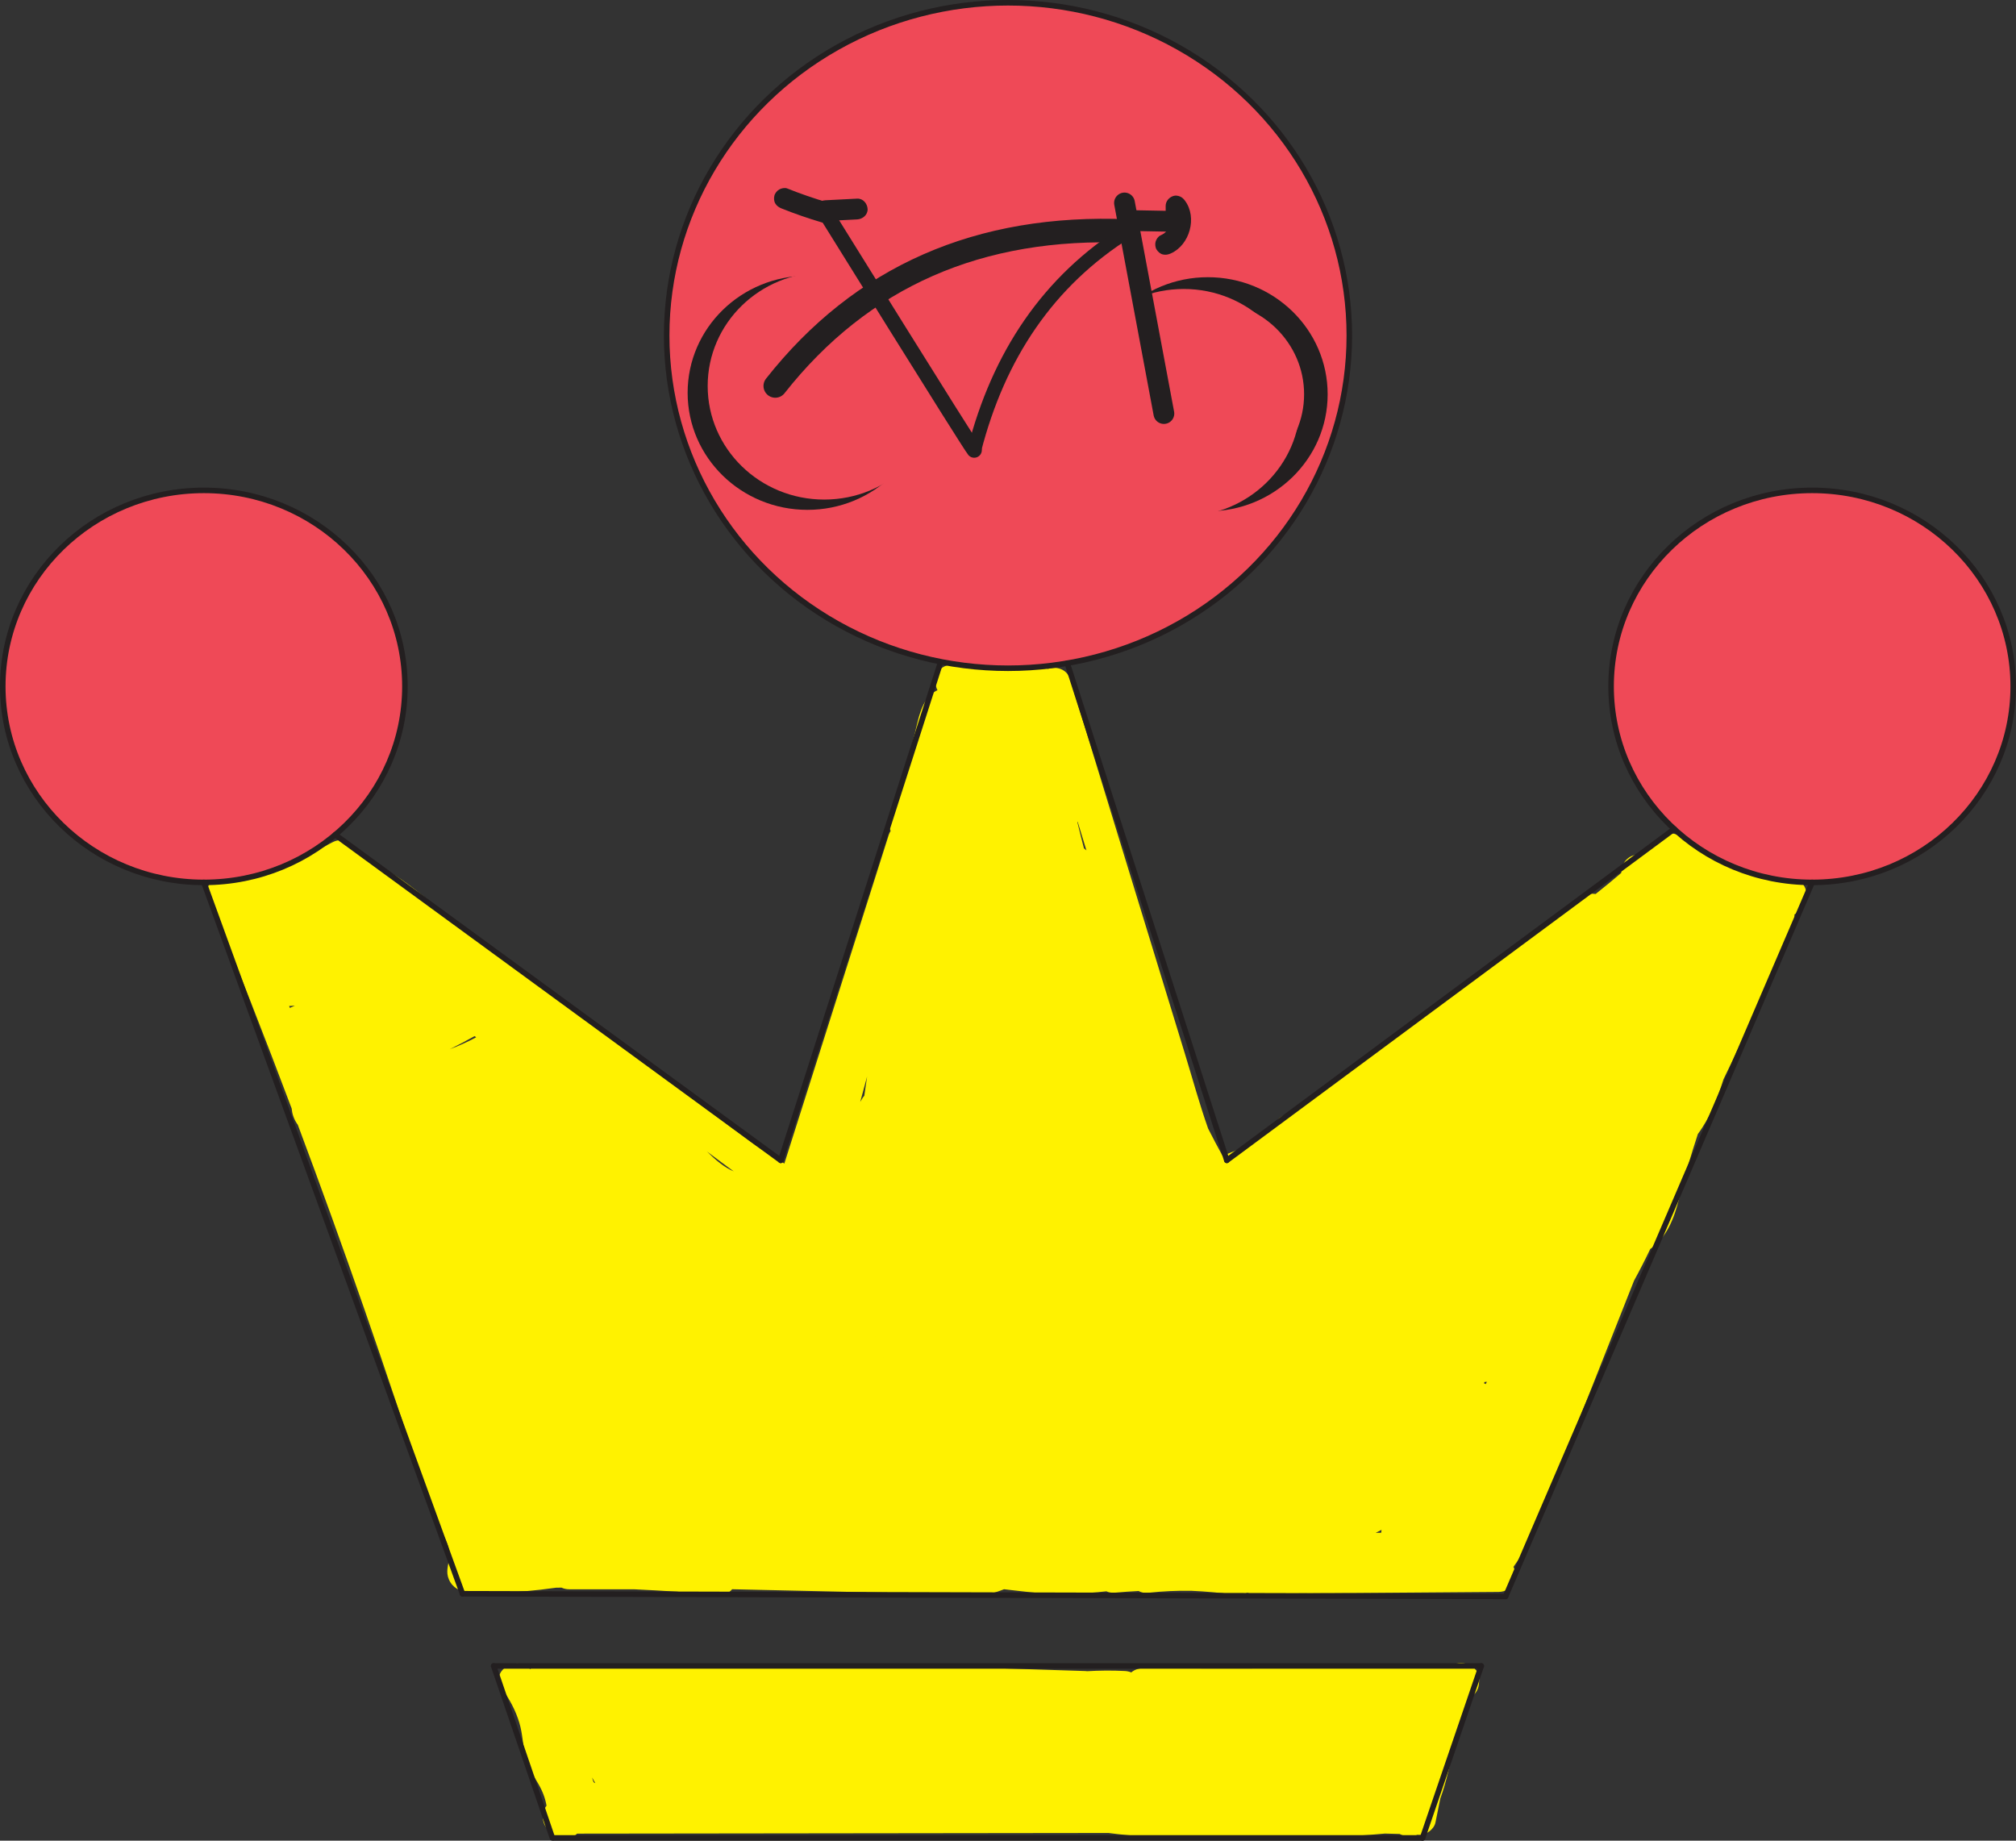 <?xml version="1.0" encoding="UTF-8"?>
<svg xmlns="http://www.w3.org/2000/svg" viewBox="0 0 1455.03 1328.5">
  <rect x="0" y="0" width="1455.03" height="1328.5" fill="#333333" stroke="none"/>
  <defs>
    <style>
      .cls-1, .cls-2, .cls-3, .cls-4, .cls-5, .cls-6, .cls-7, .cls-8 {
        stroke: #231f20;
        stroke-miterlimit: 10;
      }

      .cls-1, .cls-6 {
        stroke-width: 17px;
      }

      .cls-1, .cls-9, .cls-8 {
        fill: #ef4957;
      }

      .cls-2 {
        stroke-width: 11px;
      }

      .cls-2, .cls-3, .cls-4, .cls-5, .cls-6, .cls-7 {
        fill: none;
      }

      .cls-2, .cls-3, .cls-4, .cls-6, .cls-8 {
        stroke-linecap: round;
      }

      .cls-3, .cls-7 {
        stroke-width: 15px;
      }

      .cls-4, .cls-8 {
        stroke-width: 4px;
      }

      .cls-5 {
        stroke-width: 10px;
      }

      .cls-10 {
        fill: #fff200;
      }

      .cls-10, .cls-9, .cls-11 {
        stroke-width: 0px;
      }

      .cls-11 {
        fill: #231f20;
      }
    </style>
  </defs>
  <g id="red_colour" data-name="red colour">
    <path class="cls-10" d="M1047.66,1202.22c-68.21,1.72-136.43,2.33-204.66,1.87-2.64-1.97-6.13-2.94-10.26-2.04-3.66.8-7.31,1.59-10.97,2.39-2.19.48-3.91,1.43-5.28,2.63-1.35-.56-2.84-.94-4.51-1.03-9.22-.49-18.34-.4-27.43.14-.35-.04-.67-.11-1.03-.12-19.23-.61-38.45-1.23-57.68-1.84-1.66-.88-3.64-1.41-5.98-1.41l-329.77-.77c-2.74,0-5.38.99-7.54,2.61-9.61-10.38-29.17,1.32-20.41,13.77,5.52,7.85,9.95,15.88,12.7,25.05,2.49,8.29,2.49,16.83,4.56,25.13,1.72,6.92,5.49,12.63,9.05,18.74,3.12,5.35,5.06,10.47,6,15.92-3.9,4.9-3.55,12.82,1.09,17.13,2.83,8.11,14.91,9.09,20.98,3.01,127.83-.15,255.65-.31,383.48-.46,9.46,1.24,18.92,2.11,28.39,2.69,1.73.99,3.83,1.57,6.35,1.54,54.65-.63,110.26,1.34,164.81-3.81,3.55.07,7.09.16,10.64.29,3.76,2.05,8.58,2.59,12.73.64.34.02.69.04,1.03.06,5.1.33,11.06-4,12.07-8.96,1.17-5.76,2.34-11.53,3.51-17.29,8.87-23.96,9.89-50.72,22.16-73.37,3.87-2.31,5.81-6.6,5.81-10.84,2.06-9.77-11.17-17.38-19.84-11.67ZM427.34,1282.89l2.27,4.07c-1.38-.32-1.48-1.39-2.27-4.07Z"/>
  </g>
  <g id="yellow_colouring" data-name="yellow colouring">
    <path class="cls-10" d="M1291.8,633.88c-1.89,0-3.54.35-4.99.94-10.96-3.45-21.92-6.91-32.88-10.36-11.48-3.62-24.54-6.15-33.29-14.76-1.41-1.39-2.92-2.34-4.46-2.91-4.19-5.31-12.37-7.79-18.66-1.7-4.23,4.09-8.51,8.12-12.85,12.08-8.13-1.76-14.87,5.32-14.53,12.85-6.06,5.19-12.23,10.25-18.48,15.2-2.85-.43-5.91,0-8.17,1.53-2.39,1.63-4.04,3.23-5.21,5.09-21.9,15.98-43.8,31.96-65.69,47.94-10.06,4.36-18.18,11.57-26.36,19.23-38.08,27.79-76.16,55.58-114.25,83.37-2.02.99-4.05,1.98-6.07,2.97-2.48,1.22-4.1,3.05-5.06,5.15-8.26,6.02-16.51,12.05-24.77,18.07-3.56,1.6-7.17,3.1-10.84,4.5-1,.38-1.92.85-2.79,1.36-3.6-6.57-7.08-13.21-10.5-19.89-6.3-17.83-11.29-36.19-16.79-54.14-9.18-29.98-18.37-59.96-27.55-89.95-18.37-59.96-36.73-119.93-55.1-179.89-2.39-7.81-10.08-9.82-16.25-7.82-5.96-3.35-14.08-2.86-20.92-2.87-16.04-.02-32.09-.04-48.13-.06-10.89-.01-14.41,11.12-10.58,18.35-12.57,5.7-13.92,22.99-17.44,35.36-5.56,19.57-11.11,39.14-16.67,58.7-.81,2.86-.61,5.41.28,7.57-.57.85-1.04,1.8-1.37,2.85-25.12,79.07-50.23,158.14-75.35,237.2-.62-.5-1.31-.98-2.09-1.41-15.55-8.52-29.47-19.96-43.71-30.38-15.57-11.39-31.12-22.81-46.66-34.25-31.03-22.84-61.99-45.77-92.9-68.77-.98-1.67-2.49-3.18-4.63-4.38-20.88-11.7-38.65-27.2-56.77-42.51-8.17-6.9-16.43-13.68-25.01-20.08-10.68-7.96-22.7-14.06-33.27-22.08-1.21-.92-2.47-1.58-3.74-2.03-2.84-5.89-9.95-10.02-17.49-5.95-10.32,5.57-20.84,10.77-31.69,15.31-10.14,4.24-23.38,11.54-34.48,7.97-4.24-1.36-7.81-.54-10.43,1.46-8.07-.51-16.31,5.39-12.55,14.6,20.66,50.64,40.58,101.56,59.85,152.71.32,3.74,1.54,7.47,3.77,10.84.21.31.44.6.65.9,33.11,88.47,64.14,177.68,93.05,267.55.8,2.48,2.07,4.37,3.6,5.77,1.73,8.65,5.48,16.31,9.33,24.58,2.29,4.92,4.01,9.26,3.34,14.67-.69,5.5-2.64,10.04-.27,15.56,5.26,12.23,21.49,10,32.47,9.8,15.08-.27,30.04-1.73,44.96-3.81,1.3-.01,2.6-.03,3.9-.04,1.58.75,3.43,1.19,5.58,1.19h46.65c20.45.95,40.89,2.33,61.32,3.77,4.39.31,7.56-1.29,9.55-3.8,51.2,1.15,102.4,2.3,153.6,3.45,1.38.03,2.64-.13,3.79-.44,12.9,3.33,25.83,2.27,38.85-3,6.78.74,13.53,1.6,20.25,2.29,18.18,1.87,35.69,1.19,53.63-.8,1.7.81,3.77,1.19,6.22.97,5.67-.52,11.35-.89,17.03-1.19,1.82,1.05,4.15,1.57,7.01,1.27,10.39-1.12,20.78-1.61,31.14-1.42,10.69.49,21.35,1.43,31.98,2.88,3.13.43,5.9-.17,8.23-1.4,1.24.4,2.59.66,4.1.65,59.11-.44,118.22-.88,177.33-1.32,10.7-.08,14.3-10.88,10.77-18.08,21.88-29.98,32.4-68.56,45.77-102.33l41.26-104.24c4.11-7.5,8.01-15.13,11.71-22.86,11.92-8.29,17.32-22.14,20.9-36.77,3.82-15.61,8.47-30.97,13.46-46.23,8.68-11.71,14.07-25.39,18.45-39.4,16.25-33.27,31.15-67.14,44.74-101.53,2.34-3.39,4.32-7.26,5.89-11.72.75-2.11.88-4.04.58-5.78,2.27-1.04,4.05-2.86,5.23-5.04,6.74-6.64,3.91-21.14-8.52-21.14ZM777.78,593.05c2.12,6.91,4.24,13.83,6.35,20.74-.56-.55-1.15-1.05-1.78-1.47-1.65-6.29-3.23-12.61-4.78-18.93.06-.12.14-.23.2-.35ZM623.81,790.84c-.48.54-.93,1.11-1.34,1.77-.55.89-1.08,1.79-1.62,2.68,1.66-6.08,3.31-12.19,4.97-18.31-.69,4.62-1.37,9.24-2.02,13.86ZM529.57,845.44c-6.87-2.86-13.32-8.37-19.3-14.35,6.41,4.75,12.79,9.65,19.3,14.35ZM343.66,748.66c-6.16,3.34-12.52,6.18-19.05,8.6,6.07-2.98,12.04-6.14,17.94-9.45.37.28.74.56,1.11.85ZM373.17,758.1c.74-.95,1.33-1.95,1.77-2.99.97.69,1.94,1.38,2.91,2.07-1.56.3-3.12.59-4.68.92ZM208.67,726.09c1.38-.09,2.76-.14,4.14-.25-.89.38-1.78.78-2.67,1.16-.34.14-.61.32-.92.48-.18-.46-.36-.93-.54-1.39ZM821.11,1124.03c-2.7.13-5.39.28-8.09.46-1.83-1.07-4.18-1.58-7.06-1.21-22.25,2.86-43.25,3.66-65.6,1.2-21.7-2.39-42.44-4.63-64.19-1.35-2.22.34-4.02,1.35-5.44,2.74-53.7-1.21-107.39-2.41-161.09-3.62-1.34-.03-2.53.16-3.64.45h-48.06c-24.16-1.13-48.33-1.64-72.54-.84-2.94.1-5.34,1-7.2,2.39-3.28.28-6.56.52-9.84.7-4.76.26-9.52.41-14.28.46-.58,0-2.63-.09-4.72-.08.13-.76.24-1.51.27-2.26.22-5.21-.84-10.35-2.56-15.26-3.35-9.57-10.58-18.55-11.33-28.83-.11-1.54-.47-2.93-1-4.17,3.17-7.04-1.13-15.89-7.8-17.78-25.05-77.16-51.71-153.8-79.87-229.92,18.25,1.45,38.83-3.34,52.09-7.99,32.45-11.38,60.62-32.27,94.48-39.98,3.52-.8,5.94-2.97,7.33-5.68,18.53,13,37,26.09,54.61,40.26,14.71,11.83,28.11,24.72,41.67,37.73,6.86,6.58,14.23,12.56,22.58,16.34-3.26,6.08-5.85,12.49-7.7,19.44-.6,2.27-.54,4.4.01,6.32-3.4,5.31-6.8,10.61-10.2,15.92-1.85,2.89-2.01,6.13-1.1,9.1-.79,1.87-1.07,3.75-.92,5.53-.84.14-1.68.27-2.52.41-14.06,2.4-10.53,24.13,3.33,23.96,15.2-.19,30.4-.38,45.6-.58-1.19,6.72,2.58,13.87,11.76,13.28,1.97-.13,3.94-.25,5.91-.38.77.01,1.53-.03,2.29-.15,2.86-.18,5.73-.37,8.59-.55,1.79,1.11,3.99,1.74,6.56,1.63,8.5-.36,16.99-.81,25.47-1.28.07.33.1.69.19,1-18.74,2.74-37.49,5.47-56.23,8.21-13.08,1.91-10.79,17.93-.87,22.46-.56,6.54,3.59,13.36,12.04,13.05.72-.03,1.43-.05,2.15-.07-4.34,6.41-2.86,16.13,4.74,18.33-3.63,7.22.9,18.97,11.01,18.61,30.66-1.07,61.26-2.97,91.83-5.35,34.79-.15,69.58-.77,104.35-1.91-.32,1.11-.45,2.28-.29,3.5,4.32,32.61,19.61,63.1,45.37,84.78-.05.34-.07.67-.09,1ZM996.87,1106.25c-1.32.03-2.63.05-3.95.08,1.4-.72,2.81-1.42,4.18-2.17-.13.7-.2,1.4-.23,2.09ZM1072.34,998.93c-.39-.19-.8-.36-1.21-.5.1-.33.19-.65.25-.98.59-.04,1.17-.13,1.76-.16-.27.54-.53,1.1-.8,1.65Z"/>
  </g>
  <g id="background_Circle" data-name="background Circle">
    <ellipse class="cls-8" cx="727.51" cy="242.15" rx="246.35" ry="240.15"/>
    <line class="cls-4" x1="356.29" y1="1202.38" x2="398.68" y2="1326.5"/>
    <line class="cls-4" x1="1069.09" y1="1202.38" x2="1026.71" y2="1326.5"/>
    <line class="cls-4" x1="399.79" y1="1326.5" x2="1026.71" y2="1326.5"/>
    <line class="cls-4" x1="356.29" y1="1202.38" x2="1069.09" y2="1202.38"/>
    <ellipse class="cls-8" cx="147.12" cy="495.4" rx="145.12" ry="141.47"/>
    <ellipse class="cls-8" cx="1307.91" cy="495.4" rx="145.12" ry="141.47"/>
    <line class="cls-4" x1="333.79" y1="1150.28" x2="147.12" y2="636.87"/>
    <line class="cls-4" x1="770.29" y1="478.69" x2="885.44" y2="837.47"/>
    <line class="cls-4" x1="885.44" y1="837.47" x2="1208.35" y2="598.32"/>
    <line class="cls-4" x1="1307.91" y1="636.87" x2="1086.65" y2="1152.21"/>
    <line class="cls-4" x1="678.63" y1="478.69" x2="563.48" y2="837.47"/>
    <line class="cls-4" x1="563.48" y1="837.47" x2="241.95" y2="602.48"/>
    <line class="cls-4" x1="333.79" y1="1150.28" x2="1086.65" y2="1152.21"/>
    <path class="cls-11" d="M801.96,1036.62c-53.86-19.26-111.67-26.16-168.7-20.05-13.84,1.48-17.22,19.23-3.33,23.96,26.01,8.87,53.41,11.09,80.74,12.53,1.83,3.61,5.31,6.47,10.44,6.96,25.84,2.44,51.65,2.63,77.52.56,14.22-1.14,16.8-19.14,3.33-23.96Z"/>
    <path class="cls-10" d="M899.33,1050.9c-28.31-6.52-56.84-12.06-85.52-16.62.44-6.29-3.63-13.22-12.01-13.93-7.39-.63-14.78-1.29-22.16-1.96-1.14-3.23-3.82-5.86-8.35-6.68-59.96-10.83-120.75-15.96-181.72-15.02-6.81.11-11.25,5.7-12.12,11.46-.96-.02-1.93-.04-2.89-.06,2.86-6.55.17-16-7.85-17.06-4.21-.56-8.43-1.06-12.65-1.56,6.63-1.75,13.07-4.09,19.18-7.4,0,0,.02-.01.03-.02,1.1.38,2.27.68,3.56.8,16.36,1.5,32.72,3,49.09,4.51,16.03,1.47,15.92-22.94,0-24.4-3.99-.37-7.99-.73-11.98-1.1,10.49-4.77,8.72-23.14-5.36-23.28-7.21-.07-14.4.02-21.59.19-15.45.14-30.9.27-46.35.41-8.3-.98-16.59-1.31-24.9-1.25,9.54-.19,13.62-14.21,7.5-21.3-4.07-4.72-7.51-9.76-10.35-15.15,7.82-2.55,15.63-5.1,23.45-7.65,10.98-3.58,12.8-20.8,0-23.53-1.55-.33-3.1-.61-4.66-.91-.08-2.63-.99-5.23-2.69-7.36-.29-3.91-2.4-7.64-6.29-9.65-.08-3.83-1.8-7.66-5.7-10.13-21.38-13.59-43.42-26.07-66.08-37.45-12.18-9.94-25.47-18.41-39.64-25.39-9.74-8.39-20.18-16.07-31.32-22.96-10.41-6.43-19.29,3.37-17.91,12.57-2.94-3.82-5.92-7.6-9-11.33-9.35-11.33-25.65,3.1-19.65,14.78.41.81.86,1.59,1.28,2.39-.9-.43-1.8-.87-2.71-1.29-10.43-4.89-18.87,3.07-18.33,11.43-3.38,2.44-5.34,6.45-3.94,11.51-2.6-.56-5.08-.31-7.27.52-2.73.17-5.48,1.27-7.91,3.43-2.66,2.37-4.99,4.82-7.06,7.34-7-1.23-13.27,3.48-14.29,9.82-1.31-.95-2.68-1.51-4.08-1.74-5.34-5.91-15.87-4.88-20.1,2.07-18.62,30.63,9.02,63.95,20.67,91.88,7.16,17.17,11.88,34.82,14.68,53.14,2.7,17.7,5.48,34.59,14.23,50.56,2.5,4.56,7.35,6.27,11.98,5.76.78,7.28,1.64,14.55,2.84,21.77,1.99,11.92,4.96,23.55,9.54,34.78,1.56,3.82,3.75,8.2,5.74,12.79.6,4.06,1.88,7.91,3.96,11.33,1.22,5.2,1.36,10.32-.72,14.91-3.78,8.33.57,18.14,10.81,18.36,22.63.47,45.27.95,67.9,1.42,3.3,1.4,7.18,1.48,10.48.22,3.43.07,6.85.14,10.28.22.27.86.57,1.7.95,2.5,3.88,8.19,13.35,10.96,21.6,7.6,4.6-1.87,8.64-5.19,12.18-9.38,17.14.36,34.28.72,51.42,1.08,1.97,1.79,4.81,2.8,8.54,2.39,3.83-.42,7.65-.89,11.46-1.37,1.42-.17,2.84-.34,4.25-.51.22-.03.41-.1.62-.13,15.94-2.15,31.78-4.86,47.51-8.23,62.74,5.19,125.68,7.41,188.64,6.62,18.01.39,36.02.78,54.04,1.17,9.29.2,13.08-7.15,11.78-13.86,11.4-.13,22.77-.71,34.06-1.98,16.09-1.82,16.06-22.53,0-24.4-6.21-.72-12.42-1.41-18.63-2.12-1.78-3.63-5.35-6.55-10.72-7.1-4.31-.44-8.61-.88-12.92-1.32.04-.32.05-.64.07-.96,3.5-.36,7-.77,10.5-1.24,0,0,.02,0,.02,0,0,0,0,0,0,0,1.11-.15,2.22-.27,3.33-.43,5.67-.82,8.39-4.12,8.94-8.03,12.33.06,24.66-.11,37-.52,13.67-.46,17.53-20.69,3.33-23.96ZM506.78,938.13c.69-.61,1.31-1.29,1.85-2.04.8.31,1.6.61,2.4.93,1.53.62,2.97.89,4.31.92-2.85.02-5.7.08-8.56.19Z"/>
  </g>
  <g id="Bike">
    <ellipse class="cls-6" cx="871.76" cy="284.56" rx="77.96" ry="75.99"/>
    <ellipse class="cls-1" cx="582.75" cy="283.49" rx="77.96" ry="75.99"/>
    <ellipse class="cls-9" cx="594.88" cy="278.56" rx="84.12" ry="82"/>
    <ellipse class="cls-9" cx="854.36" cy="290.57" rx="84.12" ry="82"/>
    <path class="cls-6" d="M559.54,278.56c62.29-79.02,147.11-116.29,254.47-111.81"/>
    <line class="cls-3" x1="840.02" y1="298.47" x2="811.59" y2="146.49"/>
    <path class="cls-5" d="M814.01,166.75c-57.56,36.12-93.27,89.8-110.83,158.08"/>
    <path class="cls-2" d="M595.03,152.35s104.09,167.69,108.09,172.52"/>
    <line class="cls-7" x1="811.85" y1="159.1" x2="846.2" y2="159.75"/>
    <path class="cls-11" d="M856.35,156.86c-.01-2.72-.03-5.45-.04-8.17l-13.98,3.79c.8,1.07,1.45,2.21,1.98,3.43l-.76-1.79c.58,1.41.96,2.86,1.17,4.36l-.27-1.99c.22,1.72.2,3.43-.02,5.15l.27-1.99c-.25,1.72-.7,3.39-1.36,5.01l.76-1.79c-.44,1.04-.94,2.04-1.54,2.99-.27.43-.58.84-.87,1.26,1.46-2.19.41-.54-.1,0-.35.37-.71.73-1.09,1.07-.19.17-.39.33-.58.5-.94.84,1.6-1.12.54-.43-.96.63-1.92,1.21-2.97,1.68-1.61.72-3,2.86-3.45,4.48-.49,1.8-.27,4.19.76,5.78s2.57,3.01,4.48,3.45c2.09.48,3.84.11,5.78-.76,13.6-6.07,19.18-25.92,10.22-37.99-1.01-1.35-1.99-2.39-3.59-3.07-1.49-.63-3.3-.89-4.88-.38-3.14,1.02-5.52,3.83-5.51,7.23.01,2.72.03,5.45.04,8.17.02,3.92,3.44,7.68,7.5,7.5s7.52-3.3,7.5-7.5h0Z"/>
    <path class="cls-11" d="M595.51,159.55c7.73-.4,15.45-.8,23.18-1.19,3.91-.2,7.69-3.31,7.5-7.5-.17-3.89-3.3-7.72-7.5-7.5-7.73.4-15.45.8-23.18,1.19-3.91.2-7.69,3.31-7.5,7.5.17,3.89,3.3,7.72,7.5,7.5h0Z"/>
    <path class="cls-11" d="M597.29,146.11c-9.87-2.91-19.6-6.28-29.16-10.1-1.69-.68-4.28-.12-5.78.76s-3.04,2.69-3.45,4.48c-.44,1.92-.34,4.07.76,5.78s2.57,2.68,4.48,3.45c9.56,3.82,19.29,7.19,29.16,10.1,3.76,1.11,8.34-1.34,9.23-5.24s-1.21-8.04-5.24-9.23h0Z"/>
  </g>
</svg>